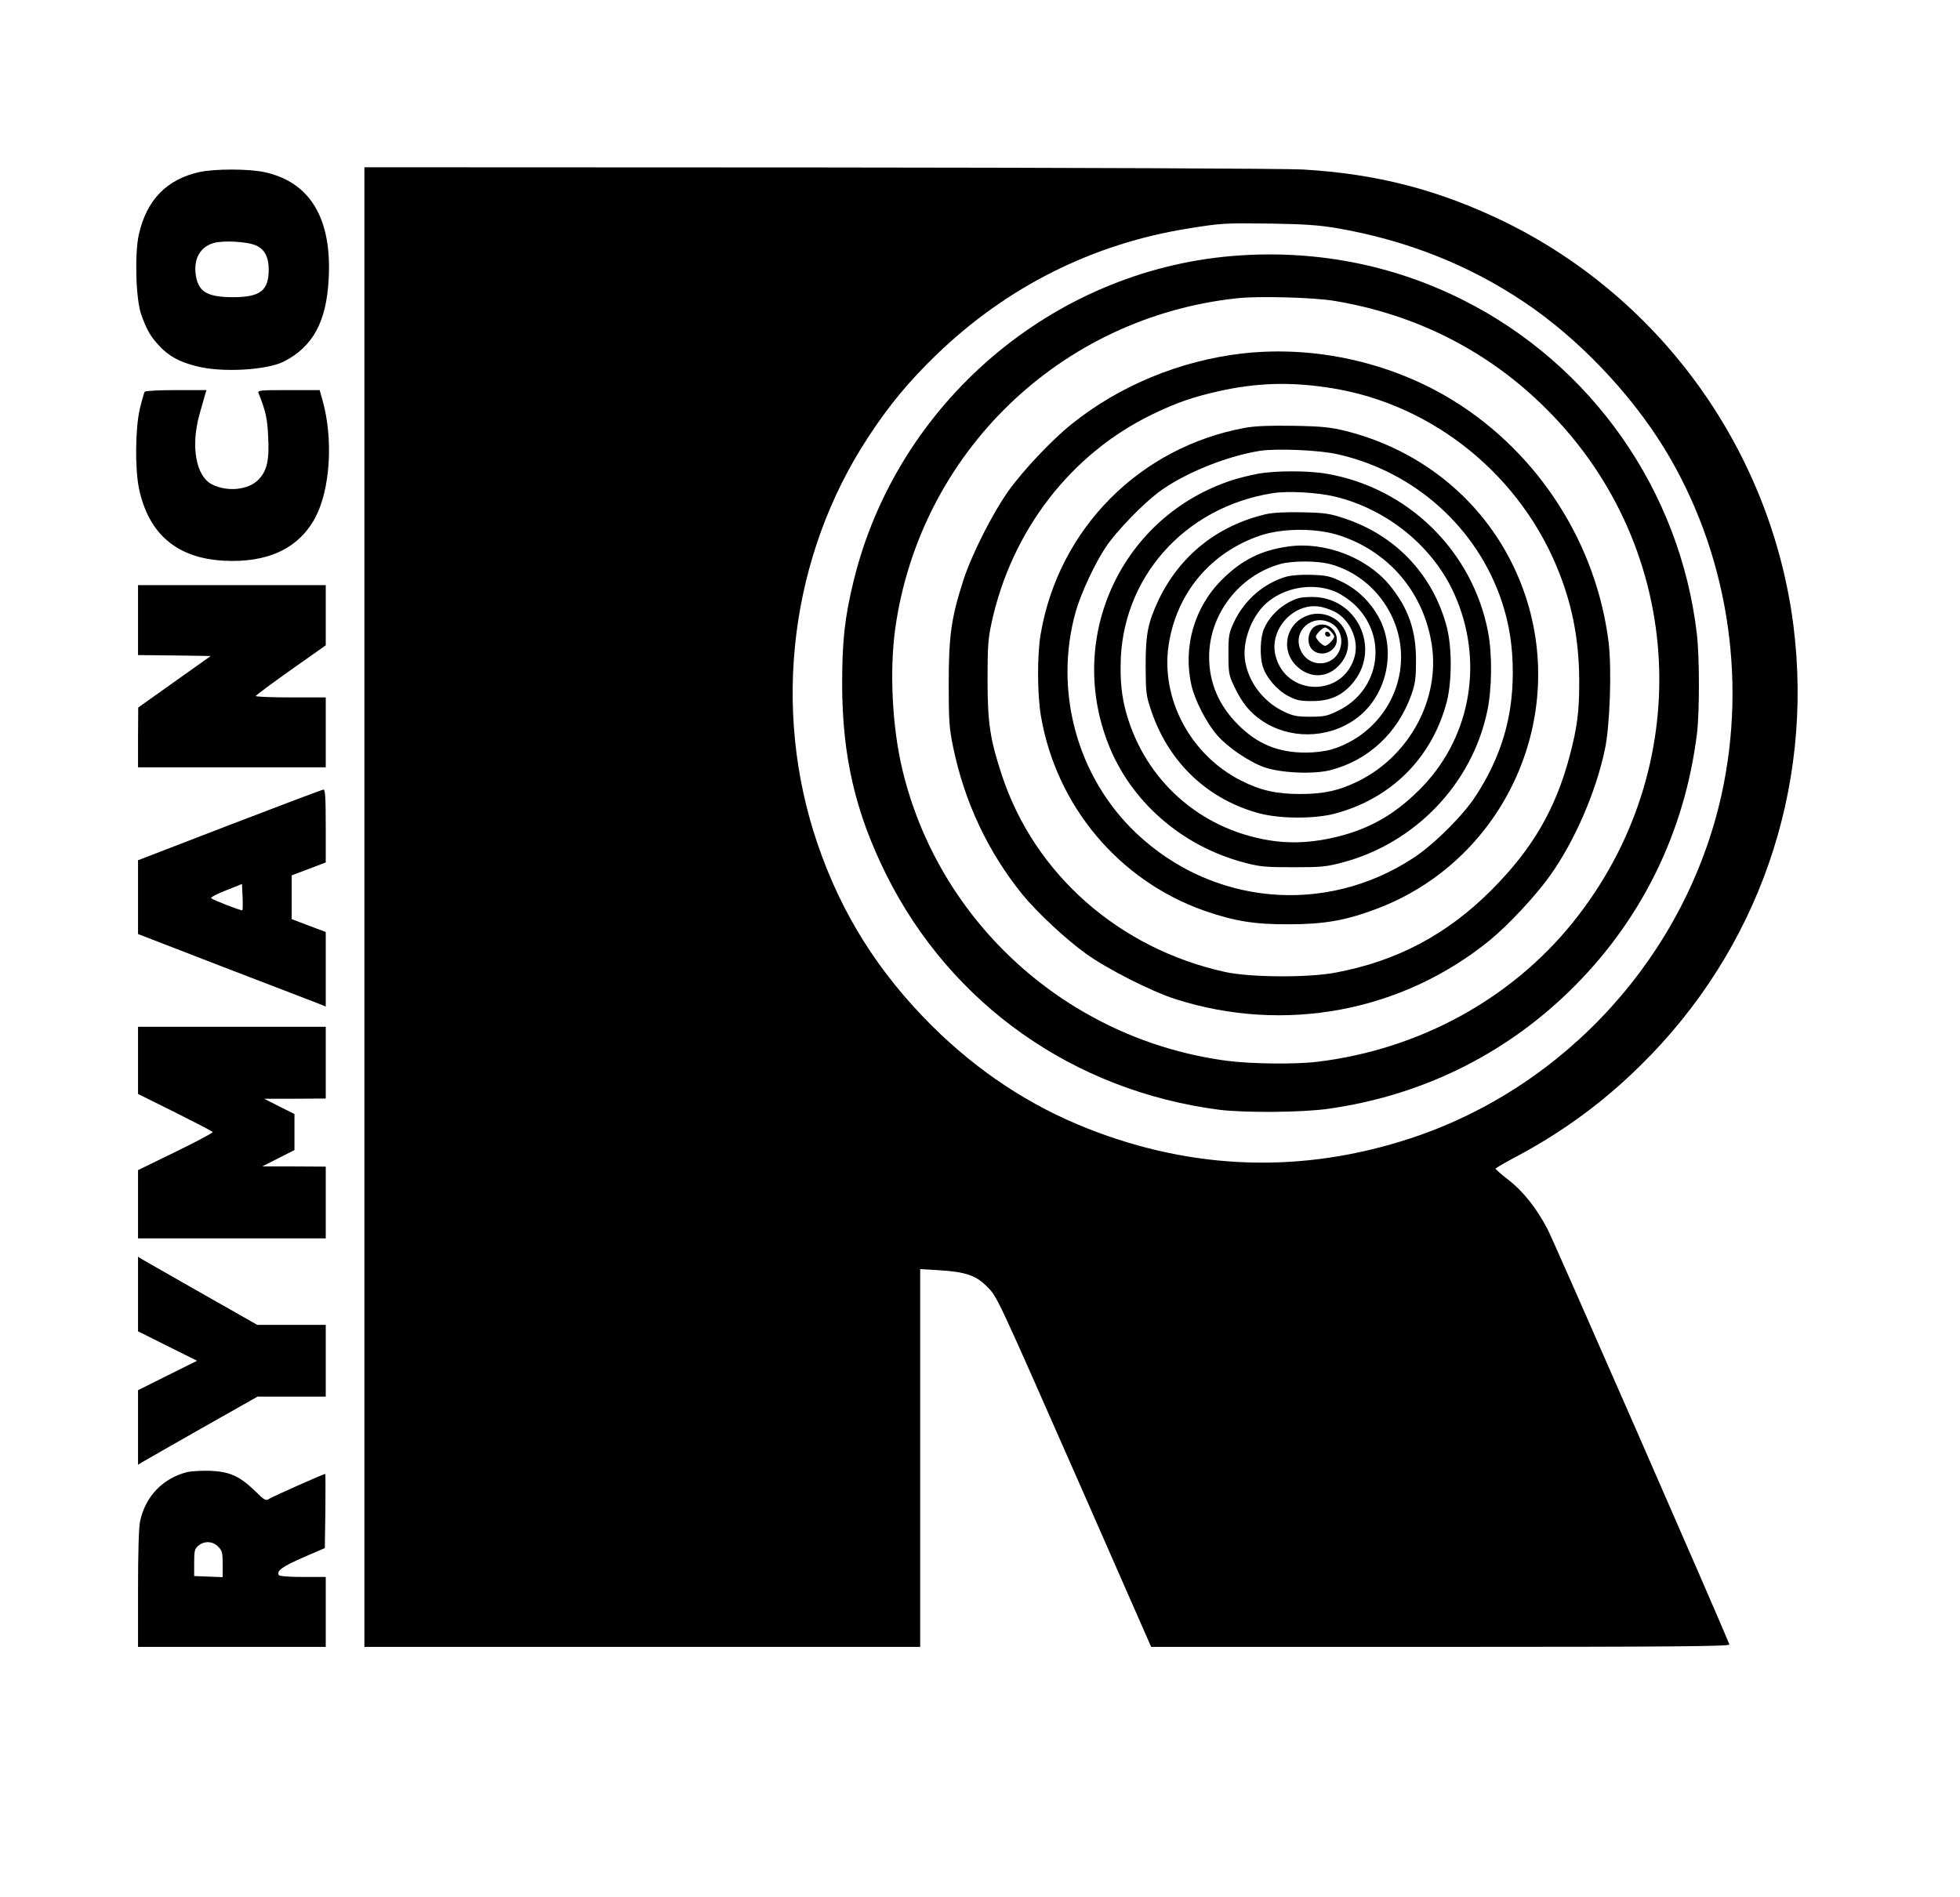 <?xml version="1.0" encoding="UTF-8"?>
<svg data-bbox="73.978 90.9 902.804 804.1" viewBox="0 0 1065 1031" height="1374.667" width="1420" xmlns="http://www.w3.org/2000/svg" data-type="shape">
    <g>
        <path d="M198 492.9V895h302V689.7l10.3.6c14.3.9 19.9 2.8 25.7 8.6 6 6 4.5 2.9 51.6 109.8l37.9 86.3h157.4c125.4 0 157.2-.3 156.8-1.3-5.1-13-95.3-219-98.8-225.7-6.2-11.8-13.4-20.8-21.9-27.3-3.6-2.8-6.4-5.3-6.4-5.6.1-.3 5.5-3.5 12-6.9 25.1-13.5 46.5-29.2 66.7-49.1 64-62.8 94.4-150.3 83.2-239.1-12.1-94.6-71.4-177.6-157-219.5-35.6-17.3-69.5-26.1-109.8-28.4-9-.5-126.3-1-262.9-1.1L198 90.9v402zm527.9-369c37.9 6.5 72 19.9 102.3 40.3 29.2 19.5 57.5 49.2 76.1 79.4 34 55.6 45.3 124.1 31.1 188.4-19.3 86.7-84.3 158.6-168.6 186.5-58.8 19.4-118 17.6-175.8-5.2-31.4-12.4-59.5-30.9-84.6-55.8-29.2-29.1-49.2-60.9-62.2-99-25.1-73.5-14.8-156.5 27.6-221 11.1-17 21.9-30.1 36.9-44.6 38.3-37 85-60.5 137.4-68.8 17.5-2.8 18.8-2.9 44.4-2.6 17.7.3 25.8.8 35.4 2.4z"/>
        <path d="M669.8 139.1c-98.3 8.1-182.3 80.1-205.9 176.3-4.9 20-6.3 32.8-6.3 56.1 0 39.1 7.1 69.9 23.9 103.7 35.1 70.5 101.7 117.6 181 127.9 13.6 1.7 44.8 1.5 59-.5 50-7 94.8-28.7 130.7-63.4 39.1-37.8 63.2-86.3 69.9-140.7 1.4-11.9 1.4-41.6-.1-54.1-9.1-77.8-57.1-146.3-127.1-181.4-38.6-19.4-81.2-27.5-125.1-23.9zm55.2 24.4c44.7 7.4 84.1 27.5 115.5 59 75.9 75.8 81.8 195.2 13.8 279.2-33.6 41.5-83.4 68.6-138.3 75.3-12.2 1.5-36.1 1.2-49.2-.5-86.4-11.4-157-75-176.7-159.2-5.4-23.2-6.8-53.3-3.6-76.1 13.6-95.3 89.6-168.7 185.5-179.1 11.7-1.3 41.5-.5 53 1.4z"/>
        <path d="M675 192.1c-33.9 3.9-67 17.6-93 38.6-10.7 8.6-26.3 25.2-34.2 36.3-8.5 12-19.8 34.3-24.3 48.2-6.6 20.4-8 30.4-8 56.3 0 20.3.3 24.3 2.4 34.5 6.2 30 19 57.1 37.8 80.3 8 9.7 23.4 24.1 34.4 32 11.7 8.4 35.2 20.3 48.4 24.6 59.3 19 123.3 7 171.1-32 10-8.2 24.8-24 32.6-35 13.2-18.4 24.9-45.2 29.8-68.4 2.8-12.8 3.8-43.7 2.1-58.2-6.6-53.7-37.9-102.7-84.1-131.4-33.7-20.9-75.5-30.3-115-25.8zm49 18.9c55.3 9 103.1 48 123.5 101 7.3 18.8 10.6 37.3 10.6 58.9 0 15.9-1.1 24.3-5.1 39.6-7.7 29.2-20.2 50.7-42.5 73.1-24.2 24.3-51.6 38.8-85 45-14.9 2.8-46.3 2.6-59.9-.4-57.5-12.7-103.3-53-121.1-106.6-6.5-19.6-7.9-28.6-7.9-52.1 0-17.9.3-22.5 2.2-31.1 10.9-50.2 43.2-92 87.7-113.4 13.1-6.3 21.6-9.2 35.7-12.4 20.9-4.7 39.6-5.2 61.8-1.6z"/>
        <path d="M676.5 232.5c-57.2 10.5-101.2 54.8-111 111.9-2 11.6-1.9 32.7.1 44.7 8.3 48.8 42.3 89.4 88.7 105.8 16.1 5.6 27.2 7.5 45.7 7.4 19.4 0 31.1-2 48-8.4 68-25.6 103.9-101.2 80.8-170.3-14.9-44.4-50.9-77.5-97.2-89.3-8.6-2.1-12.8-2.6-28.6-2.9-13.3-.2-20.8.1-26.5 1.1zm50.5 14.4c41.8 9.5 75.6 39.9 89 79.9 4.1 12.3 6 24.5 6 38.7 0 24.7-6.4 45.9-20.1 67-6.9 10.7-23.1 26.8-34.3 34-47.8 31.1-109 25.4-150.3-13.8-32.2-30.6-44.9-77.6-32.7-120.6 2.9-10.1 10.6-26.5 16.6-35.3 5.4-8 19.4-22.5 27.8-28.9 13.5-10.3 36.9-19.9 55.6-22.9 9.1-1.4 32.6-.4 42.4 1.9z"/>
        <path d="M683.3 257.5c-3.9.7-10.2 2.3-14 3.5-59.5 19.6-89.9 84.2-67.3 142.8 12.1 31.5 39.9 55.9 73.8 64.9 8.6 2.3 11.6 2.6 26.7 2.6 15.2 0 18-.2 27-2.6 39.5-10.5 70.3-42.7 78.6-82.1 2.6-11.9 2.8-30.9.5-43-8.4-44-43.3-78.4-87.5-86.1-10.1-1.8-28-1.8-37.8 0zm42.2 12.4c28.3 6.9 53 27 64.6 52.6 16.2 35.8 9.6 76.7-16.8 104.6-13.9 14.5-27.8 22.9-46.2 27.5-12.3 3.1-23.5 3.9-34.5 2.5-37.6-5-67.9-30.1-79.5-65.9-3.1-9.7-4.3-17.7-4.2-29.2.1-47.5 34.4-86.4 82.7-94 8.3-1.3 24.4-.4 33.9 1.9z"/>
        <path d="M688 279.4c-26.6 6.2-47 22.6-58.6 46.9-5.7 12.3-6.9 18.3-6.9 35.7.1 14.9.2 15.9 3.3 25 9.6 27.8 30.8 47.7 58.8 55.1 11.2 2.9 29.8 3 40.9 0 30.4-8.1 52.6-30.2 60.6-60.6 2.9-11.2 2.9-29.8 0-40.9-7.4-28-27.4-49.4-55.1-58.7-8.6-2.9-10.8-3.2-23.5-3.5-8.9-.2-16 .2-19.5 1zm40.2 11.7c26.9 9 45.5 31.2 49.8 59.4 4.4 29.3-11.9 59.9-39.5 73.8-10.6 5.3-19.1 7.2-32 7.2-12.9 0-21.4-1.9-32-7.2-27.6-13.9-43.9-44.5-39.5-73.8 4.3-28.3 22.9-50.4 49.9-59.5 12.4-4.1 30.8-4.1 43.3.1z"/>
        <path d="M700 297c-14.7 2-25.4 7.4-36 18-15.2 15.1-21.4 37-16.5 57.9 2 8.2 8.2 20.2 14 26.8 5.7 6.5 17.3 14.4 25.6 17.3 8.9 3.1 26.8 3.9 35.9 1.5 20.5-5.3 36.4-20.1 43.8-40.7 2.2-6.2 2.6-9 2.6-18.8.1-16.6-4.3-28.9-14.6-41.3-12.5-14.9-35.1-23.5-54.8-20.7zm22.5 9.5c22.5 5.9 38.8 27.1 38.8 50.5 0 23.2-15.6 43.8-38.2 50.4-3.1.9-9 1.6-13.5 1.6-15.3 0-26.5-4.7-37.1-15.4C662.2 383.2 657 371 657 357c0-23.1 16.3-44.3 38.7-50.5 6.6-1.8 19.7-1.8 26.8 0z"/>
        <path d="M698.9 313.4c-12.1 3.5-22.6 12.6-28.2 24.3-3 6.4-3.2 7.5-3.2 17.8s.2 11.4 3.2 17.7c4.1 8.6 8.3 13.9 14.8 18.3 14.8 10.2 35.4 10.1 50.4-.3 16.6-11.3 22.9-35.1 14.4-53.5-4.4-9.2-11.8-16.9-20.9-21.4-6.6-3.2-8.3-3.6-16.6-3.9-5.8-.2-11 .2-13.9 1zm25.6 7.7c3.3 1.2 7.7 4.1 11 7 18.9 17.3 14.7 46.8-8.3 58.1-5.9 2.9-7.6 3.3-15.2 3.3-7.1 0-9.4-.4-14.2-2.7-11.6-5.4-20-16.8-21.4-28.8-1.2-11.1 4.6-25 13.4-31.6 9.6-7.4 23.5-9.5 34.7-5.3z"/>
        <path d="M706.3 324.9c-8 2.1-15.9 8.7-19.4 16.6-2.1 4.6-2.5 14.8-.8 20.5 1.8 6.1 7.8 13.1 13.8 16.2 4.5 2.4 6.5 2.8 13 2.8 9.6 0 16-2.8 21.7-9.3 15.6-17.7 4.3-45.3-19.2-47.2-3.2-.2-7.3 0-9.1.4zm18.7 7.4c8.5 4.3 13.5 15.4 11.1 24.4-6.1 22.5-37.7 21.9-43.1-.7-3.3-13.8 9.5-28.2 23.5-26.4 2.2.2 6 1.5 8.5 2.7z"/>
        <path d="M710.5 334.5c-12 4.3-15 19.3-5.6 27.8 6.9 6.3 15.8 6.2 22.2-.2 6.5-6.4 7.2-15.6 1.8-22.5-4.2-5.3-11.9-7.5-18.4-5.1zm12.5 4c4.1 2.1 6.4 6.8 5.7 11.7-1.6 12.2-17.6 14.1-22.2 2.6-4-10.2 6.6-19.4 16.5-14.3z"/>
        <path d="M715.3 340c-4.5 1.8-5.8 9.5-2.3 13 4.7 4.7 13.4 1.2 13.4-5.4 0-5.8-5.8-9.8-11.1-7.6zm7.7 3c1.1 1.1 2 2.4 2 3 0 .5-.9 1.9-2 3s-2.4 2-3 2c-.5 0-1.9-.9-3-2s-2-2.5-2-3c0-.6.9-1.9 2-3s2.5-2 3-2c.6 0 1.9.9 3 2z"/>
        <path d="M720 344.4c0 .9.7 1.6 1.6 1.6.9 0 1.4-.5 1.2-1.2-.6-1.8-2.8-2.1-2.8-.4z"/>
        <path d="M108.4 93.5c-17.8 3.9-28.8 15.2-33 34.1-2.3 10.6-1.6 35.4 1.4 43.5 2.9 8.1 4.9 11.6 9.4 16.5 5.3 5.8 11.2 9.1 20.5 11.4 13.7 3.6 38 2.2 47.5-2.5 15.8-8.1 23.2-21.6 24.4-45 1.8-32.9-10.2-52.7-35.1-58-8.6-1.8-26.8-1.8-35.1 0zm31 40c4.5 2.2 6.6 6.3 6.6 13 0 11.5-4.6 15-19.5 15-14.2 0-19.1-3.1-20.2-12.8-1-8.3 2.6-14.5 9.7-16.6 5.3-1.6 18.8-.8 23.4 1.4z"/>
        <path d="M78.6 212.9c-.3.5-1.5 4.6-2.6 9.2-2.5 10.4-2.7 32.7-.5 43.3 5.2 24.8 20.6 37.9 46 39.3 23.9 1.3 40.8-6.6 49.8-23.4 8.1-15.2 9.9-42.5 4-63.6l-1.6-5.7h-16.9c-15.8 0-17 .1-16.3 1.7 3.8 9.5 4.8 13.7 5.2 23.6.7 12.7-.6 18.4-5.1 23.2-5.5 5.8-17.1 7-25.5 2.7-8.6-4.5-11.5-20.4-6.8-37.7 1.4-5 2.8-10 3.2-11.3l.7-2.2H95.7c-9.1 0-16.8.4-17.1.9z"/>
        <path d="M75 337v19l19.8.2 19.7.3-19.7 14-19.7 14-.1 16.2V417h102v-38h-19c-10.4 0-19-.3-19-.8.1-.4 8.6-6.7 19-14.1l19-13.4V318H75v19z"/>
        <path d="M124.8 448.3 75 467.5v40.1l46.3 17.9c25.4 9.8 48.3 18.6 51 19.6l4.7 1.9v-40.5l-9.3-3.5-9.2-3.5v-23.8l9.3-3.5 9.2-3.5v-19.8c0-15.3-.3-19.9-1.2-19.8-.7 0-23.7 8.7-51 19.2zm6.9 46.4c-.5.4-15.8-5.5-17-6.6-.4-.4 3.2-2.3 8-4.2l8.8-3.5.3 6.9c.2 3.8.1 7.1-.1 7.4z"/>
        <path d="M75 576.3v18.2l20.1 10c11 5.5 20.3 10.3 20.5 10.7.2.4-8.8 5.2-20.1 10.7l-20.5 10V673h102v-39l-17.2-.1h-17.3l8.8-4.5 8.7-4.4v-19.6l-8.2-4.1-8.3-4.2h16.8l16.7-.1v-39H75v18.3z"/>
        <path d="M75 703.2v20.3l16 8 16.1 8-16.1 8-16 8V796l2.3-1.4c1.2-.7 15.8-9.1 32.4-18.5l30.2-17.1H177v-39h-37.2l-30.1-17.1c-16.6-9.4-31.2-17.8-32.4-18.5L75 683v20.2z"/>
        <path d="M101.7 800c-13.3 3.4-22.7 13.2-25.6 26.8-.7 3.3-1.1 17.3-1.1 36.7V895h102v-38h-12.4c-7.2 0-12.7-.4-13.1-1-1.4-2.3 2-4.7 13.2-9.6l11.8-5.1.3-20.2c.1-11 .1-20.1-.1-20.1-.9 0-28.3 12.2-30.2 13.4-2.1 1.4-2.6 1.1-8.1-4.3-8.3-8-13.8-10.4-24.4-10.8-4.7-.1-10.2.2-12.3.7zm16.8 40.5c2.2 2.1 2.5 3.3 2.5 9.5v7.1l-7.7-.3-7.8-.3v-7.3c0-6.5.3-7.6 2.4-9.3 3.2-2.6 7.7-2.4 10.6.6z"/>
    </g>
</svg>
